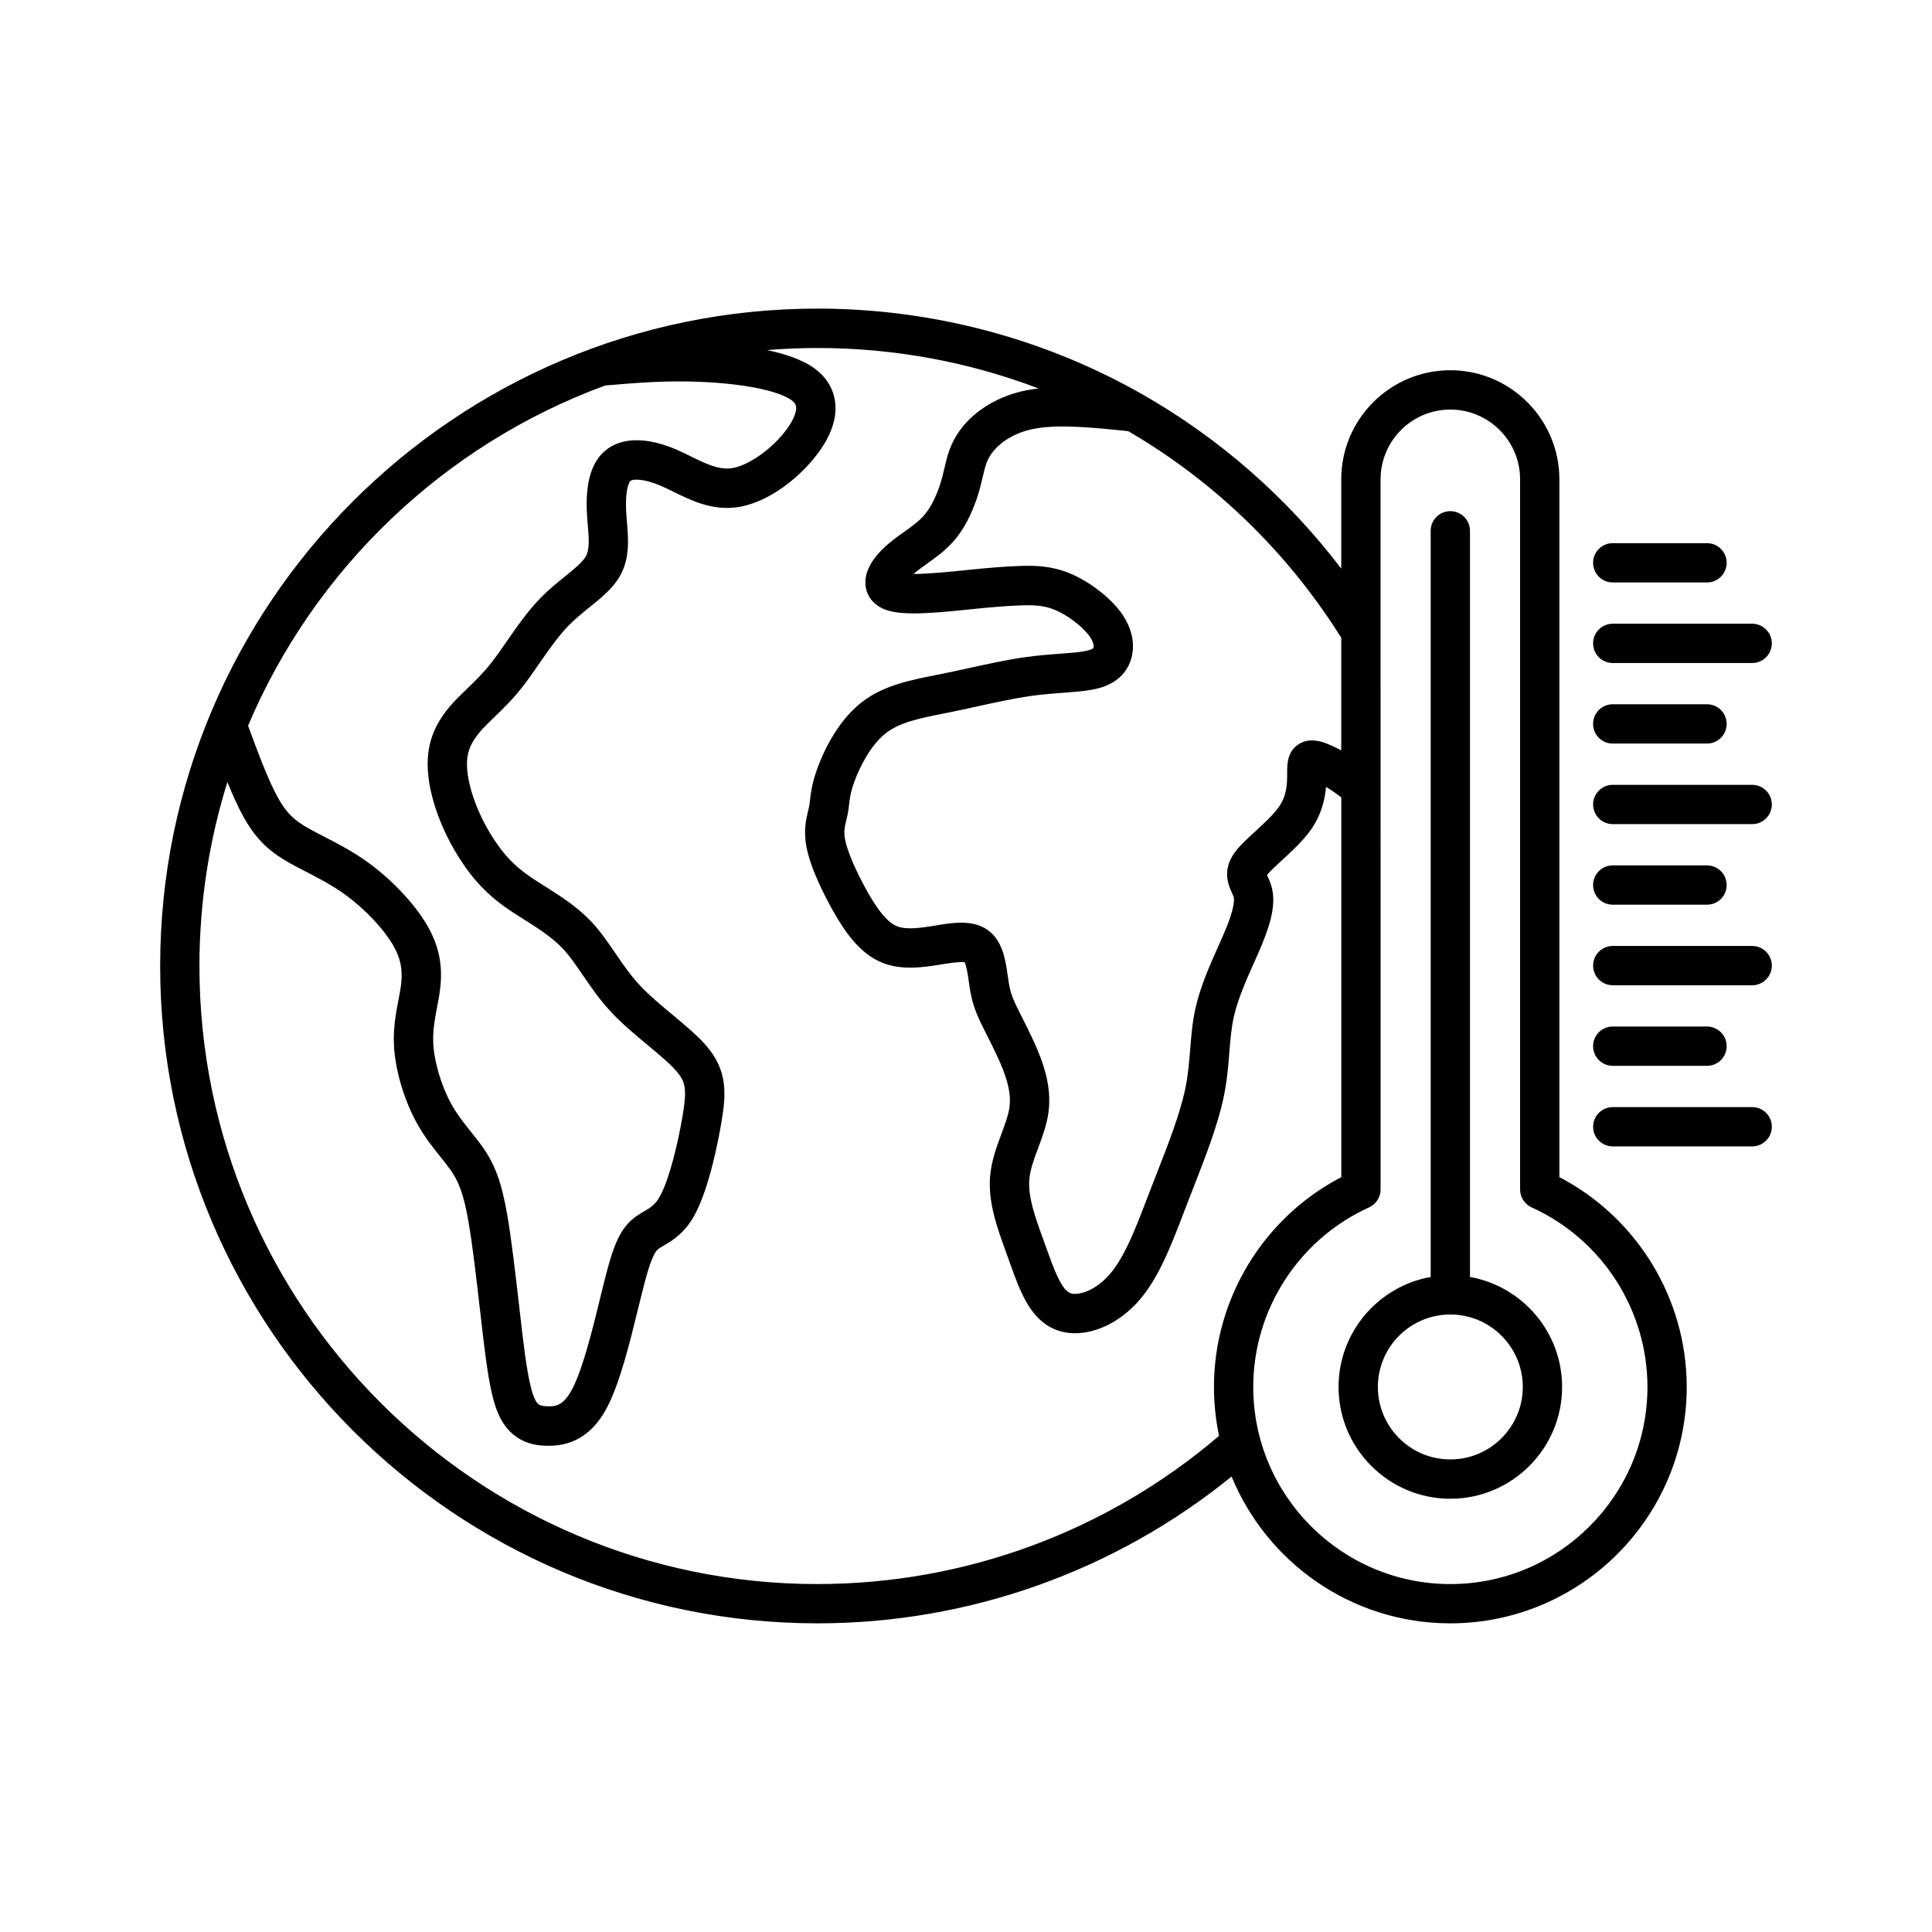 <?xml version="1.0" encoding="UTF-8"?>
<!-- The Best Svg Icon site in the world: iconSvg.co, Visit us! https://iconsvg.co -->
<svg fill="#000000" width="800px" height="800px" version="1.1" viewBox="144 144 512 512" xmlns="http://www.w3.org/2000/svg">
 <path d="m557.25 455.96v-184.94c0-15.938-12.965-28.902-28.902-28.902s-28.902 12.965-28.902 28.902v23.676c-14.27-18.766-32.285-34.582-52.812-46.254-26.078-14.828-55.809-22.66-85.98-22.66-96.062 0.004-174.21 78.148-174.21 174.21 0 96.062 78.152 174.21 174.21 174.21 40.082 0 78.766-13.766 109.73-38.906 9.379 22.805 31.816 38.906 57.965 38.906 34.547 0 62.652-28.105 62.652-62.652-0.004-23.398-13.145-44.863-33.754-55.598zm-57.805-142.96v29.867c-1.805-0.98-3.152-1.543-3.777-1.785-1.281-0.492-4.684-1.801-7.66 0.242-2.898 1.988-2.898 5.211-2.898 7.562 0 2.606 0 5.844-2.258 9.047-1.43 2.027-3.949 4.332-6.176 6.375-2.324 2.129-4.328 3.965-5.629 5.84-3.227 4.648-1.445 8.551-0.586 10.426 0.207 0.453 0.402 0.879 0.477 1.172 0.199 0.797 0.184 2.988-2.168 8.656-0.555 1.336-1.219 2.824-1.918 4.391-2.184 4.894-4.668 10.441-5.973 16.113-0.883 3.824-1.176 7.535-1.465 11.125-0.273 3.438-0.559 7-1.367 10.785-1.395 6.539-4.5 14.488-7.5 22.172-0.551 1.41-1.102 2.812-1.641 4.215l-0.938 2.434c-3.086 8.062-6.004 15.668-10.023 20.223-3.949 4.469-8.621 5.633-10.48 4.762-2.309-1.09-4.34-6.766-5.969-11.324l-1.043-2.891c-2.094-5.758-4.066-11.203-3.672-15.844 0.227-2.672 1.273-5.484 2.387-8.461 1.094-2.934 2.227-5.973 2.672-9.203 0.98-7.027-1.426-13.527-3.902-18.953-1.047-2.297-2.094-4.371-3.019-6.195-0.98-1.949-1.832-3.625-2.391-4.992-0.906-2.215-1.137-3.836-1.484-6.289l-0.055-0.375c-0.469-3.266-1.168-8.195-4.574-11.121-3.926-3.367-9.496-2.492-13.566-1.859l-1.078 0.188c-3.516 0.566-7.496 1.203-10.086 0.148-3.047-1.238-5.805-5.594-7.867-9.25-3.047-5.41-5.234-10.527-5.852-13.695-0.422-2.168-0.094-3.484 0.32-5.156 0.145-0.586 0.281-1.152 0.391-1.711 0.164-0.852 0.25-1.629 0.336-2.387 0.176-1.547 0.355-3.144 1.301-5.828 1.547-4.375 4.586-10.129 8.488-13.152 3.723-2.883 9.012-3.938 15.145-5.156 0.695-0.141 1.387-0.277 2.086-0.418 2.328-0.473 4.688-0.992 7.031-1.508 4.977-1.09 9.676-2.117 13.953-2.731 3.219-0.457 6.262-0.684 8.949-0.883 2.731-0.207 5.09-0.379 7.16-0.75 2.012-0.359 8.137-1.453 10.391-7.449 1.559-4.152 0.617-8.984-2.586-13.254-2.977-3.969-8.309-8.035-13.262-10.113-5.086-2.133-9.574-2.164-13.723-2.012-3.785 0.141-7.449 0.426-13.992 1.094l-0.906 0.094c-3.023 0.309-8.91 0.914-12.977 0.93 1.023-0.879 2.231-1.742 3.496-2.648 2.277-1.625 4.859-3.465 7.047-5.941 3.918-4.426 6.055-10.285 7.156-14.426 0.246-0.93 0.457-1.82 0.656-2.68 0.621-2.668 1.035-4.438 2.394-6.297 1.125-1.539 4.488-5.254 11.453-6.539 6.394-1.184 15.66-0.266 24.723 0.68 22.551 13.125 41.977 31.699 56.449 54.738zm-195.05-66.844c8.34-0.715 16.285-1.363 25.555-0.949 11.07 0.488 20.125 2.305 23.645 4.734 1.215 0.844 1.332 1.508 1.371 1.758 0.227 1.328-0.656 3.535-2.363 5.906-3.773 5.234-10.242 9.836-14.719 10.477-3.449 0.488-7.008-1.258-10.766-3.117-1.297-0.637-2.637-1.301-4-1.883-7.742-3.289-14.34-3.215-18.57 0.211-3.801 3.074-5.434 8.559-5.004 16.773 0.055 1.047 0.145 2.098 0.227 3.137 0.289 3.43 0.535 6.391-0.539 8.277-0.883 1.551-3.137 3.371-5.519 5.297-2.035 1.645-4.344 3.508-6.535 5.758-3.367 3.461-6.289 7.688-8.867 11.406-1.43 2.066-2.781 4.019-4.082 5.676-2.242 2.852-4.441 4.973-6.57 7.023-1.266 1.219-2.457 2.363-3.578 3.594-3.816 4.176-5.887 8.301-6.535 12.977-0.605 4.379 0.055 9.5 1.957 15.211 1.578 4.731 3.844 9.367 6.746 13.793 3.301 5.039 6.852 8.77 11.504 12.09 1.59 1.137 3.269 2.199 5.055 3.324 3.562 2.25 7.25 4.582 10.039 7.449 2 2.055 3.754 4.633 5.613 7.356 2.055 3.012 4.379 6.426 7.434 9.699 2.961 3.176 6.414 6.055 9.762 8.836 3.031 2.523 5.902 4.914 7.633 6.93 2.461 2.875 2.75 4.945 1.629 11.684-1.25 7.492-3.582 17.008-5.988 21.375-1.285 2.34-2.531 3.07-4.246 4.07-1.117 0.652-2.379 1.395-3.606 2.551-3.625 3.426-5.184 8.918-7.324 17.566-0.242 0.965-0.488 1.984-0.746 3.043-1.883 7.711-4.457 18.266-7.254 23.711-2.457 4.785-4.617 4.785-6.348 4.785-2.523 0-2.941-0.559-3.516-1.645-1.598-3.004-2.586-10.348-3.461-17.617-0.281-2.359-0.574-4.93-0.879-7.582-0.938-8.16-1.996-17.402-3.129-23.926-1.484-8.512-3.188-13.195-6.492-17.902-0.945-1.348-1.953-2.602-3.012-3.926-1.891-2.363-3.852-4.812-5.496-7.859-2.574-4.785-4.387-11.008-4.606-15.844-0.152-3.34 0.441-6.441 1.012-9.438 0.309-1.621 0.633-3.297 0.828-4.977 0.742-6.312-0.379-11.578-3.641-17.062-3.258-5.481-9.078-11.664-15.191-16.137-4.215-3.086-8.371-5.223-12.031-7.109-1.398-0.719-2.727-1.402-3.891-2.062-3.621-2.035-5.769-3.773-8.215-8.152-2.551-4.559-5.273-11.84-7.941-19.133 17.625-41.621 52.012-74.512 94.652-90.156zm56.258 317.64c-90.316 0-163.8-73.48-163.8-163.79 0-16.969 2.598-33.344 7.406-48.746 1.426 3.5 2.867 6.703 4.32 9.301 3.59 6.422 7.324 9.414 12.203 12.16 1.332 0.75 2.734 1.477 4.227 2.242 3.324 1.711 7.09 3.656 10.652 6.262 4.977 3.641 9.84 8.766 12.391 13.055 2.066 3.477 2.719 6.523 2.25 10.52-0.152 1.312-0.426 2.734-0.715 4.234-0.652 3.426-1.398 7.305-1.191 11.871 0.289 6.375 2.531 14.156 5.84 20.305 2.094 3.883 4.453 6.832 6.535 9.434 0.961 1.199 1.867 2.328 2.629 3.414 2.035 2.894 3.398 5.938 4.75 13.695 1.086 6.219 2.125 15.305 3.043 23.32 0.309 2.672 0.602 5.258 0.891 7.641 1.297 10.812 2.363 17.066 4.606 21.273 3.816 7.16 10.512 7.16 12.715 7.16 6.898 0 12.008-3.418 15.617-10.445 3.356-6.539 5.988-17.328 8.105-25.996 0.258-1.047 0.504-2.055 0.742-3.008 1.426-5.758 2.832-11.047 4.363-12.496 0.359-0.34 0.988-0.711 1.719-1.137 2.164-1.27 5.438-3.184 8.105-8.039 4.019-7.309 6.477-20.738 7.137-24.68 1.23-7.363 1.711-13.52-3.996-20.18-2.305-2.684-5.496-5.34-8.879-8.16-3.094-2.574-6.297-5.242-8.805-7.938-2.508-2.695-4.508-5.629-6.445-8.469-2.027-2.973-4.121-6.047-6.75-8.75-3.648-3.754-8.055-6.539-11.941-8.992-1.656-1.043-3.215-2.031-4.566-2.996-3.606-2.57-6.25-5.363-8.848-9.324-2.375-3.625-4.305-7.559-5.574-11.375-1.371-4.121-1.902-7.754-1.523-10.492 0.348-2.519 1.551-4.797 3.906-7.379 0.895-0.98 1.973-2.016 3.109-3.117 2.273-2.191 4.852-4.672 7.535-8.094 1.496-1.902 2.934-3.984 4.457-6.18 2.461-3.559 5.008-7.234 7.769-10.07 1.758-1.805 3.719-3.387 5.613-4.918 3.176-2.566 6.176-4.988 8.035-8.258 2.664-4.688 2.234-9.789 1.859-14.293-0.078-0.938-0.16-1.875-0.207-2.812-0.297-5.66 0.734-7.789 1.156-8.129 0.531-0.434 3.266-0.703 7.941 1.281 1.09 0.461 2.242 1.035 3.461 1.637 4.543 2.242 10.195 5.031 16.852 4.086 8.551-1.223 17.059-8.262 21.699-14.699 3.508-4.867 4.914-9.5 4.18-13.766-0.586-3.418-2.566-6.379-5.707-8.559-3.106-2.148-7.496-3.621-12.25-4.625 4.418-0.359 8.875-0.551 13.383-0.551 20.434 0 40.219 3.738 58.59 10.734-0.98 0.109-1.938 0.242-2.863 0.41-7.492 1.383-14.039 5.258-17.973 10.637-2.617 3.578-3.387 6.883-4.133 10.078-0.176 0.762-0.359 1.543-0.574 2.363-1.152 4.32-2.891 7.941-4.894 10.211-1.402 1.59-3.297 2.934-5.297 4.363-1.637 1.168-3.324 2.375-4.898 3.816-4.062 3.723-5.84 7.535-5.137 11.023 0.535 2.648 2.461 4.75 5.297 5.758 4.344 1.551 11.902 0.938 21.328-0.031l0.898-0.094c6.297-0.645 9.781-0.914 13.32-1.047 3.234-0.117 6.168-0.113 9.305 1.203 3.238 1.355 7.09 4.262 8.961 6.754 1.191 1.59 1.371 2.797 1.152 3.387-0.004 0.004-0.484 0.457-2.453 0.812-1.547 0.277-3.66 0.434-6.102 0.617-2.852 0.211-6.082 0.453-9.648 0.961-4.656 0.664-9.77 1.785-14.707 2.863-2.297 0.504-4.606 1.008-6.883 1.469-0.684 0.141-1.363 0.273-2.039 0.41-6.797 1.352-13.828 2.75-19.488 7.137-6.961 5.394-10.664 14.328-11.934 17.918-1.34 3.801-1.625 6.297-1.832 8.121-0.066 0.613-0.129 1.141-0.215 1.594-0.07 0.387-0.168 0.77-0.273 1.176-0.508 2.078-1.285 5.211-0.434 9.629 1.133 5.852 4.875 13.059 7 16.832 3.074 5.449 7.023 11.348 13.023 13.781 5.289 2.148 11.039 1.223 15.66 0.484l1.027-0.164c2.68-0.418 4.426-0.559 5.203-0.422 0.504 0.973 0.875 3.559 1.023 4.582l0.051 0.375c0.391 2.75 0.762 5.352 2.16 8.762 0.715 1.746 1.648 3.598 2.731 5.742 0.879 1.742 1.875 3.719 2.844 5.828 1.855 4.062 3.672 8.801 3.059 13.18-0.293 2.098-1.184 4.484-2.117 7.008-1.242 3.336-2.652 7.125-3.004 11.211-0.59 6.93 1.875 13.715 4.262 20.281l1.023 2.844c2.516 7.039 5.113 14.312 11.348 17.242 1.809 0.852 3.805 1.266 5.883 1.266 5.691 0 12-3.074 16.84-8.551 5.269-5.965 8.512-14.438 11.949-23.395l0.926-2.41c0.535-1.387 1.078-2.781 1.625-4.176 3.152-8.078 6.41-16.426 7.984-23.793 0.949-4.453 1.273-8.527 1.562-12.129 0.266-3.356 0.52-6.535 1.23-9.609 1.086-4.688 3.34-9.742 5.336-14.203 0.73-1.637 1.426-3.184 2.031-4.652 2.816-6.797 3.613-11.336 2.652-15.172-0.309-1.23-0.75-2.199-1.109-2.988-0.051-0.113-0.113-0.242-0.164-0.371 0.754-0.957 2.445-2.504 3.949-3.883 2.613-2.391 5.566-5.106 7.644-8.047 2.883-4.082 3.769-8.195 4.047-11.398 1.242 0.734 2.629 1.672 4.047 2.769v100.64c-20.609 10.73-33.746 32.191-33.746 55.598 0 4.441 0.473 8.777 1.355 12.961-29.648 25.34-67.328 39.273-106.42 39.273zm167.7 0c-28.801 0-52.23-23.434-52.23-52.23 0-20.461 12.047-39.145 30.688-47.594 1.859-0.844 3.059-2.699 3.059-4.746l-0.004-188.2c0-10.195 8.293-18.488 18.488-18.488 10.195 0 18.488 8.293 18.488 18.488v188.2c0 2.047 1.199 3.902 3.059 4.746 18.641 8.453 30.691 27.133 30.691 47.594-0.008 28.797-23.438 52.23-52.238 52.23zm5.207-81.387v-197.74c0-2.879-2.332-5.207-5.207-5.207-2.879 0-5.207 2.332-5.207 5.207v197.74c-13.855 2.469-24.414 14.602-24.414 29.152 0 16.332 13.289 29.621 29.621 29.621 16.332 0 29.621-13.289 29.621-29.621 0-14.551-10.555-26.684-24.414-29.152zm-5.207 48.355c-10.59 0-19.203-8.617-19.203-19.207 0-10.59 8.617-19.203 19.203-19.203 10.59 0 19.203 8.617 19.203 19.203 0 10.586-8.613 19.207-19.203 19.207zm85.199-88.164c0 2.879-2.332 5.207-5.207 5.207h-36.945c-2.879 0-5.207-2.332-5.207-5.207 0-2.879 2.332-5.207 5.207-5.207h36.953c2.871-0.004 5.199 2.328 5.199 5.207zm-47.367-21.352c0-2.879 2.332-5.207 5.207-5.207h24.984c2.879 0 5.207 2.332 5.207 5.207 0 2.879-2.332 5.207-5.207 5.207h-24.984c-2.871 0-5.207-2.332-5.207-5.207zm47.367-21.352c0 2.879-2.332 5.207-5.207 5.207h-36.945c-2.879 0-5.207-2.332-5.207-5.207s2.332-5.207 5.207-5.207h36.953c2.871 0 5.199 2.336 5.199 5.207zm-47.367-21.348c0-2.879 2.332-5.207 5.207-5.207h24.984c2.879 0 5.207 2.332 5.207 5.207 0.004 2.871-2.328 5.207-5.199 5.207h-24.984c-2.879 0-5.215-2.328-5.215-5.207zm47.367-21.352c0 2.879-2.332 5.207-5.207 5.207h-36.945c-2.879 0-5.207-2.332-5.207-5.207s2.332-5.207 5.207-5.207h36.953c2.871 0 5.199 2.332 5.199 5.207zm-47.367-21.352c0-2.879 2.332-5.207 5.207-5.207h24.984c2.879 0 5.207 2.332 5.207 5.207s-2.332 5.207-5.207 5.207h-24.984c-2.871 0.008-5.207-2.328-5.207-5.207zm0-21.344c0-2.879 2.332-5.207 5.207-5.207h36.953c2.879 0 5.207 2.332 5.207 5.207 0 2.879-2.332 5.207-5.207 5.207h-36.945c-2.879 0-5.215-2.332-5.215-5.207zm0-21.352c0-2.879 2.332-5.207 5.207-5.207h24.984c2.879 0 5.207 2.332 5.207 5.207 0 2.879-2.332 5.207-5.207 5.207h-24.984c-2.871 0.004-5.207-2.332-5.207-5.207z"/>
</svg>